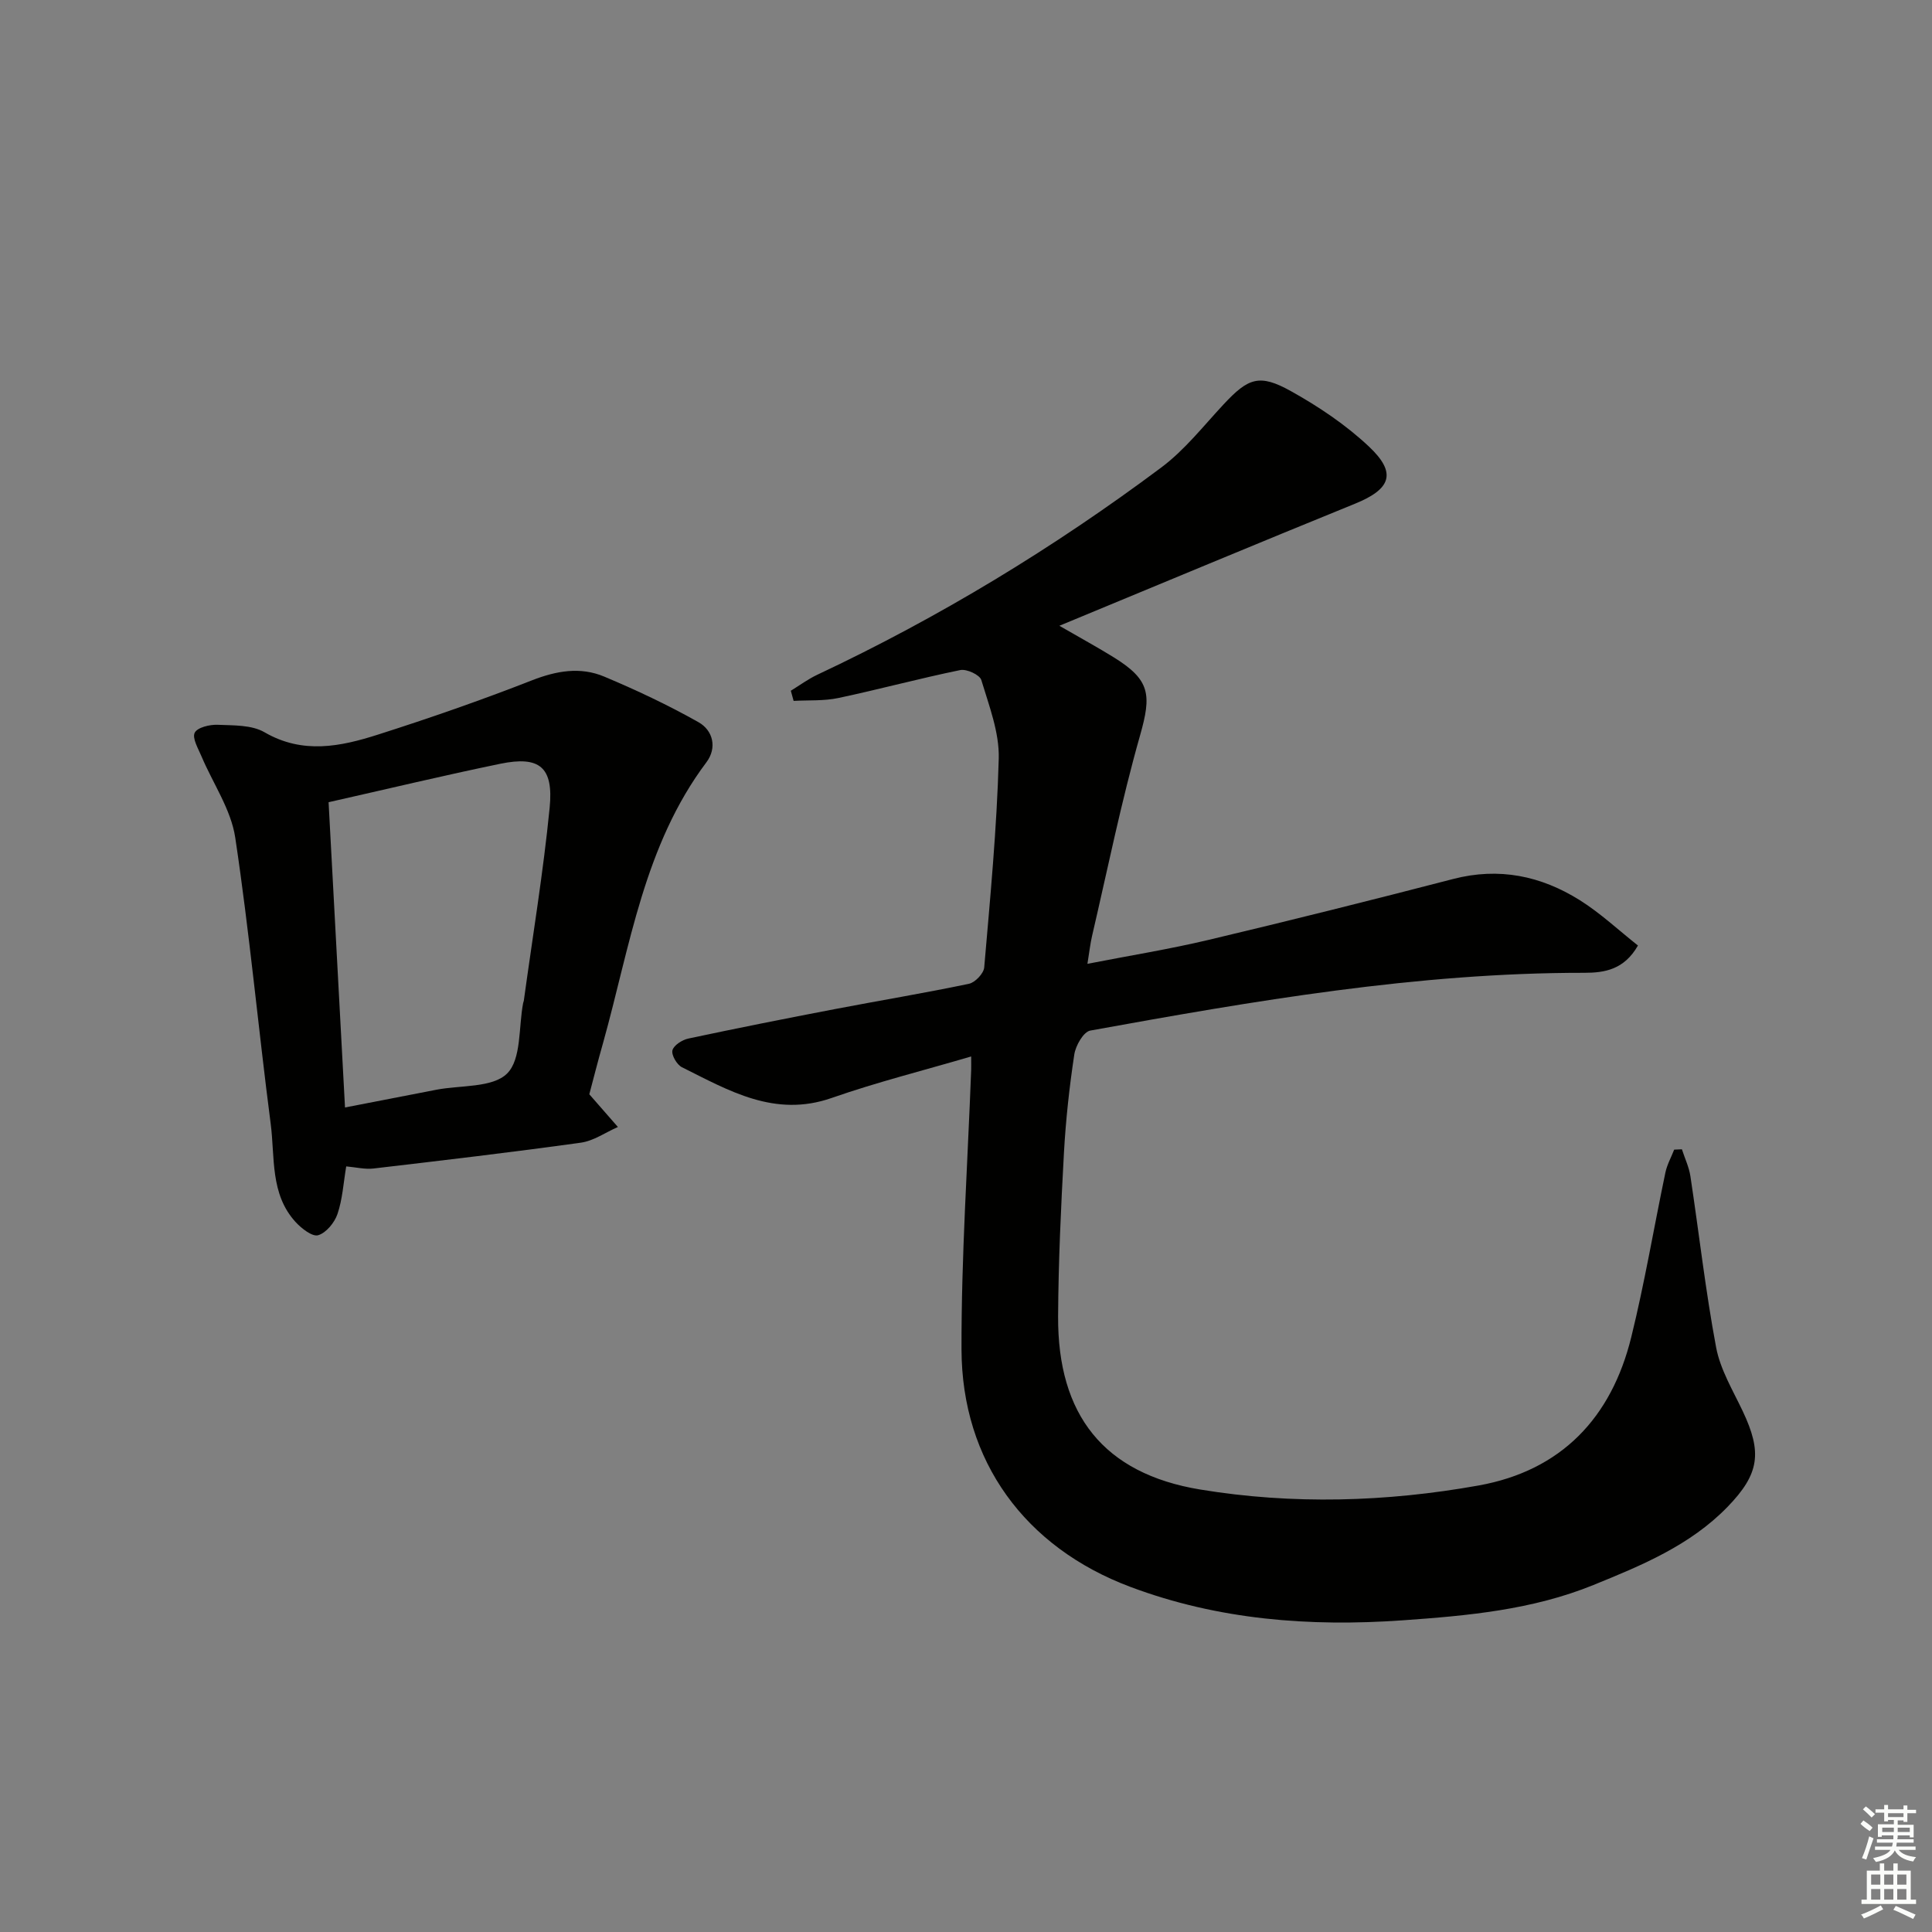 <svg enable-background="new 0 0 400 400" viewBox="0 0 400 400" xmlns="http://www.w3.org/2000/svg"><rect x="0" y="0" width="400" height="400" fill="#808080" stroke="none"/><path d="m201.07 218.73c-9.93 2.92-19.56 5.33-28.88 8.59-11.78 4.12-21.26-1.51-31-6.36-1.05-.52-2.21-2.52-1.97-3.5.26-1.04 2.02-2.17 3.3-2.44 10.06-2.14 20.15-4.15 30.24-6.08 9.28-1.78 18.61-3.32 27.86-5.26 1.27-.27 3.04-2.13 3.15-3.38 1.24-14.4 2.62-28.82 3.01-43.26.14-5.4-2.01-10.93-3.61-16.25-.32-1.07-3.03-2.33-4.35-2.06-8.45 1.73-16.78 3.99-25.22 5.78-3 .64-6.19.43-9.29.6-.19-.7-.39-1.4-.58-2.1 1.83-1.12 3.57-2.41 5.5-3.32 25.21-11.86 48.91-26.25 71.2-42.9 4.86-3.63 8.73-8.6 12.92-13.09 5.08-5.44 7.38-6.37 13.92-2.72 5.75 3.2 11.38 6.98 16.16 11.48 5.84 5.5 4.54 8.81-2.92 11.84-19.98 8.12-39.88 16.45-61.18 25.26 4.69 2.71 8.06 4.54 11.32 6.57 7.5 4.66 7.78 7.7 5.39 16.12-3.89 13.68-6.71 27.66-9.94 41.53-.37 1.58-.54 3.2-.96 5.77 8.7-1.7 16.97-3.03 25.1-4.96 16.92-4.02 33.8-8.24 50.64-12.61 9.48-2.46 18.16-.64 26.18 4.38 4.29 2.69 8.05 6.23 12.06 9.4-2.85 4.99-6.88 5.65-11.13 5.65-34.55-.03-68.43 5.83-102.26 11.96-1.4.25-3.04 3.12-3.31 4.96-1.02 6.72-1.76 13.52-2.14 20.31-.62 11.29-1.15 22.6-1.21 33.91-.11 20.36 9.41 32.54 29.42 35.84 19.13 3.15 38.51 2.59 57.61-.83 17.18-3.08 27.53-14.05 31.63-30.7 2.78-11.26 4.69-22.73 7.07-34.08.34-1.64 1.2-3.17 1.82-4.76.53-.02 1.07-.05 1.6-.07.6 1.86 1.47 3.67 1.76 5.57 1.79 11.81 3.12 23.7 5.32 35.42.86 4.6 3.47 8.91 5.52 13.24 4.03 8.52 3.49 12.95-3.14 19.79-7.73 7.97-17.75 12.11-27.78 16.19-12.67 5.15-26.03 6.36-39.5 7.31-19.29 1.36-38.19-.1-56.39-6.93-21.78-8.18-34.88-26-34.94-49.17-.05-19.27 1.28-38.54 2-57.82.02-.65 0-1.28 0-2.82z" fill="#010100"/><path d="m122.01 226.56c2.43 2.79 4.18 4.78 5.92 6.77-2.56 1.12-5.02 2.88-7.68 3.25-14.29 1.99-28.62 3.67-42.95 5.35-1.75.2-3.57-.26-5.62-.44-.58 3.46-.77 6.8-1.81 9.86-.61 1.79-2.34 3.9-4 4.39-1.2.36-3.45-1.4-4.67-2.73-5.32-5.81-4.25-13.42-5.16-20.37-2.57-19.74-4.38-39.58-7.34-59.25-.88-5.81-4.62-11.19-6.98-16.79-.68-1.62-1.96-3.76-1.41-4.89.54-1.1 3.11-1.72 4.75-1.65 3.28.14 7.05 0 9.71 1.55 7.91 4.59 15.72 2.96 23.46.49 10.73-3.42 21.39-7.13 31.87-11.23 5.09-1.99 10.04-2.87 14.99-.79 6.66 2.8 13.23 5.89 19.52 9.44 3.02 1.7 3.9 5.3 1.64 8.31-12.92 17.2-15.8 38.06-21.35 57.95-1.12 3.93-2.13 7.92-2.89 10.78zm-53.98-60.47c1.13 21.04 2.26 41.94 3.4 63.2 6.89-1.34 12.9-2.51 18.91-3.67 5.03-.97 11.63-.37 14.65-3.36 2.99-2.97 2.36-9.58 3.32-14.59.03-.16.12-.32.14-.48 1.83-13.32 4.03-26.59 5.35-39.96.83-8.44-2.11-10.77-10.22-9.1-11.67 2.41-23.26 5.19-35.55 7.96z" fill="#010100"/><g fill="#fbfcfa"><path d="m385.2 377.6.6-.7c.6.4 1.3.9 1.9 1.5l-.6.7c-.8-.5-1.4-1-1.9-1.5zm.3 7.1c.6-1.4 1.1-2.9 1.5-4.5.3.1.6.3.9.4-.5 1.4-1 2.9-1.5 4.4zm.2-10.1.6-.6c.7.5 1.3 1.1 1.9 1.6l-.7.7c-.6-.6-1.2-1.2-1.8-1.7zm8.4-.8h.8v.9h1.8v.7h-1.8v1.8h-.8v-.3h-1.2v.9h3.3v2.6h-.8v-.4h-2.5c0 .3 0 .6-.1.8h3.4v.7h-3.5c0 .3-.1.6-.1.8h4v.7h-3.5c.7.9 1.9 1.3 3.6 1.5-.2.2-.4.5-.6.9-1.9-.3-3.2-1.1-3.8-2.3-.5 1.1-1.8 2-3.9 2.4-.2-.3-.4-.5-.6-.8 1.9-.4 3.1-.9 3.6-1.7h-3.2v-.7h3.5c.1-.2.1-.5.2-.8h-3.3v-.7h3.4c0-.2 0-.5 0-.8h-2.4v.3h-.8v-2.6h3.3v-.9h-1.2v.3h-.8v-1.8h-1.8v-.7h1.8v-.9h.8v.9h3.2zm-4.4 5.5h2.4c0-.3 0-.6 0-.9h-2.4zm1.2-3.1h3.2v-.8h-3.2zm4.4 2.2h-2.4v.9h2.5v-.9z"/><path d="m389.2 385.8h.9v1.5h1.9v-1.5h.9v1.5h2.7v6h1.1v.9h-11.3v-.9h1.1v-6h2.7zm.2 8.7.5.8c-1.2.6-2.5 1.3-4 1.9-.2-.3-.3-.6-.6-.8 1.6-.6 3-1.3 4.1-1.9zm-2-4.3h1.9v-2.1h-1.9zm0 3.1h1.9v-2.2h-1.9zm2.7-3.1h1.9v-2.1h-1.9zm0 3.1h1.9v-2.2h-1.9zm2.4 1.3c1.4.6 2.7 1.2 4.1 1.8l-.5.9c-1.5-.7-2.8-1.4-4.1-1.9zm2.2-6.5h-1.9v2.1h1.9zm-1.9 5.2h1.9v-2.2h-1.9z"/></g></svg>